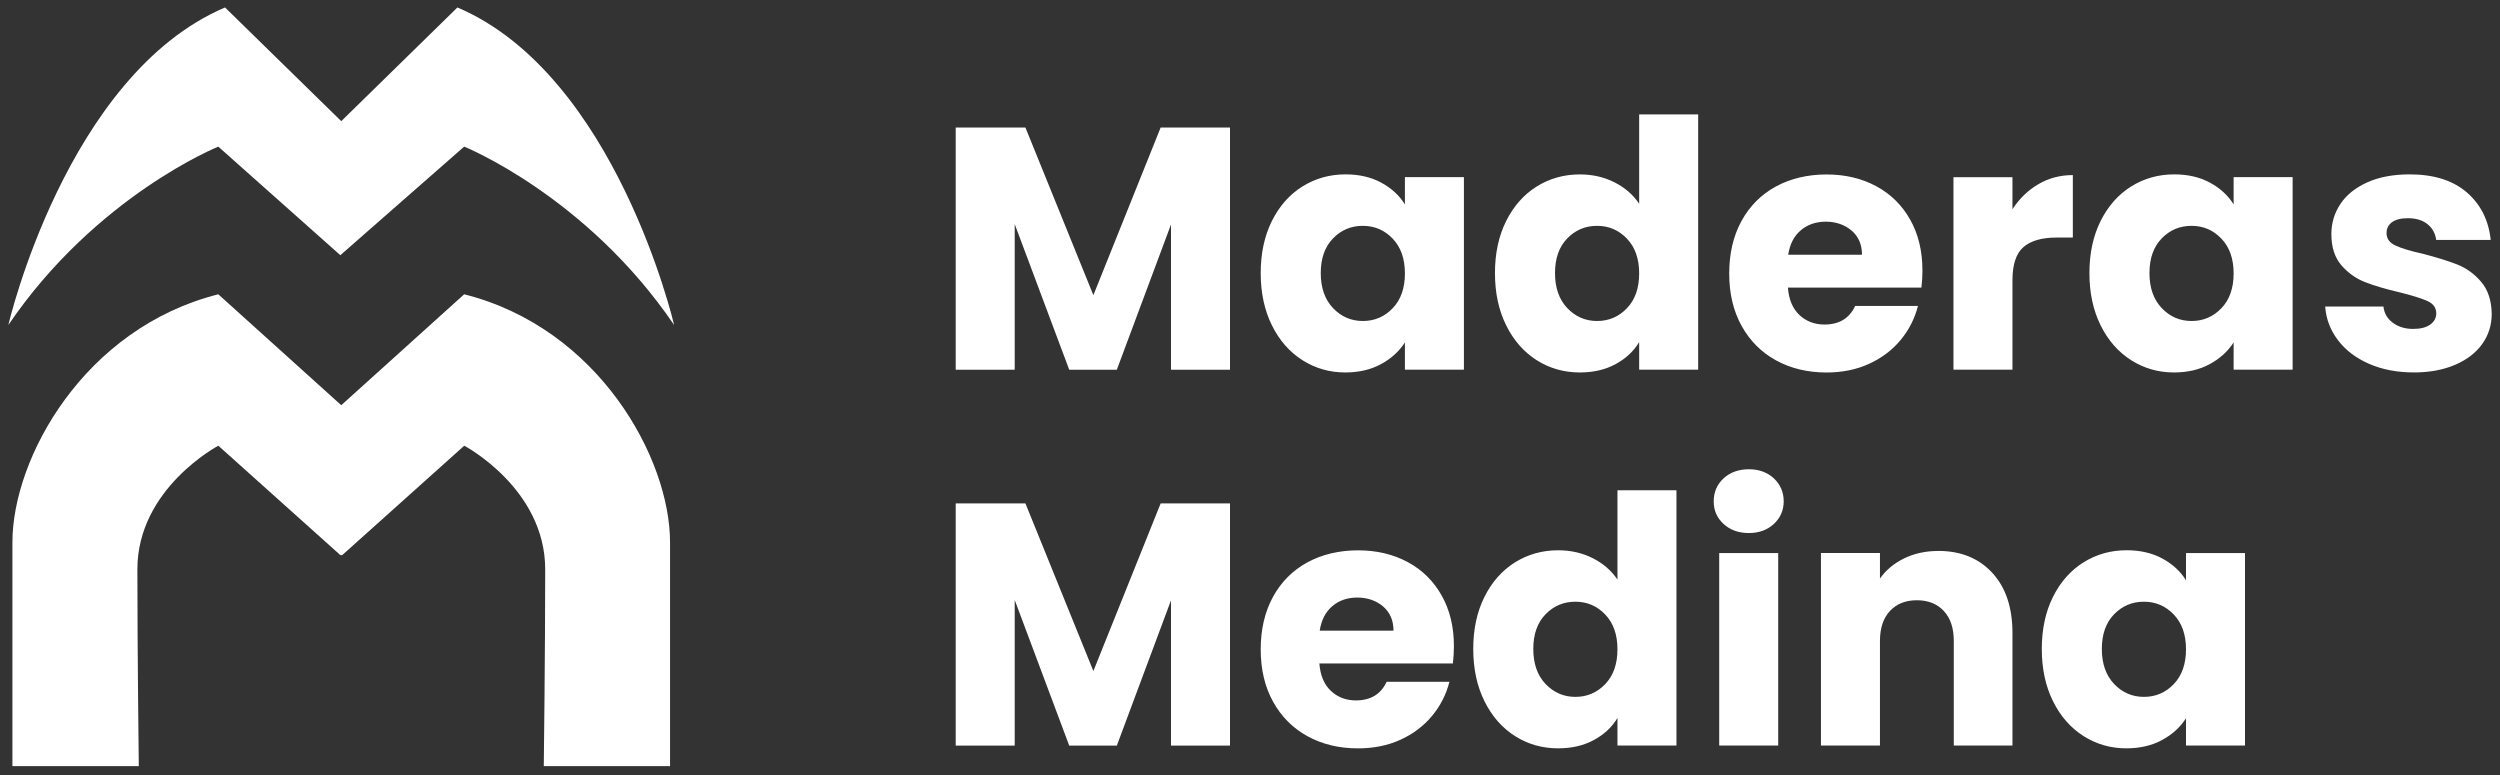 <?xml version="1.0" encoding="UTF-8"?>
<svg id="Layer_1" data-name="Layer 1" xmlns="http://www.w3.org/2000/svg" viewBox="0 0 600 186">
  <rect x="0" y="0" width="600" height="186" fill="#333333" stroke="none"/>
  <defs>
    <style>
      .cls-1 {
        fill: #fff;
        stroke-width: 0px;
      }
    </style>
  </defs>
  <path class="cls-1" d="M524.64,155.83c0,3.53-.98,6.32-2.94,8.36-1.96,2.04-4.35,3.06-7.16,3.06s-5.2-1.04-7.16-3.1c-1.96-2.07-2.94-4.87-2.94-8.4s.98-6.31,2.94-8.32c1.96-2.02,4.35-3.02,7.16-3.02s5.2,1.02,7.16,3.07c1.96,2.04,2.94,4.83,2.94,8.36M490.03,155.75c0,4.75.9,8.93,2.69,12.54,1.79,3.62,4.24,6.4,7.33,8.37,3.09,1.96,6.52,2.94,10.27,2.94,3.25,0,6.11-.66,8.57-1.99,2.46-1.33,4.37-3.07,5.75-5.22v6.54h14.16v-46.2h-14.16v6.54c-1.33-2.15-3.22-3.89-5.67-5.22-2.46-1.33-5.31-1.99-8.57-1.99-3.81,0-7.26.97-10.35,2.9-3.09,1.93-5.53,4.69-7.33,8.28-1.79,3.59-2.69,7.76-2.69,12.5M465.19,132.23c-3.04,0-5.77.6-8.2,1.78-2.43,1.19-4.36,2.8-5.8,4.84v-6.13h-14.16v46.2h14.16v-25.09c0-3.09.8-5.49,2.4-7.2,1.6-1.71,3.75-2.57,6.46-2.57s4.86.86,6.46,2.57c1.6,1.71,2.4,4.11,2.4,7.2v25.09h14.08v-26.99c0-6.13-1.61-10.94-4.84-14.45-3.23-3.5-7.55-5.26-12.96-5.26M412.61,178.93h14.16v-46.2h-14.16v46.2ZM419.73,127.93c2.43,0,4.43-.73,6-2.19,1.57-1.46,2.36-3.27,2.36-5.42s-.78-4.04-2.36-5.51c-1.57-1.46-3.58-2.19-6-2.19s-4.51.73-6.08,2.19c-1.57,1.46-2.36,3.3-2.36,5.51s.78,3.96,2.36,5.42c1.57,1.46,3.6,2.19,6.08,2.19M388.19,155.83c0,3.53-.98,6.32-2.94,8.36-1.96,2.04-4.35,3.06-7.16,3.06s-5.2-1.04-7.16-3.1c-1.96-2.07-2.94-4.87-2.94-8.4s.98-6.31,2.94-8.32c1.96-2.02,4.35-3.02,7.16-3.02s5.2,1.02,7.16,3.07c1.96,2.04,2.94,4.83,2.94,8.36M353.58,155.75c0,4.75.9,8.93,2.69,12.54,1.79,3.62,4.24,6.4,7.33,8.37,3.09,1.96,6.54,2.94,10.35,2.94,3.26,0,6.11-.66,8.57-1.99,2.46-1.33,4.35-3.09,5.67-5.3v6.62h14.16v-61.27h-14.16v21.44c-1.44-2.15-3.41-3.86-5.92-5.13-2.51-1.27-5.28-1.9-8.32-1.9-3.81,0-7.26.97-10.35,2.9-3.09,1.93-5.53,4.69-7.33,8.28-1.79,3.59-2.69,7.76-2.69,12.5M316.73,151.36c.39-2.54,1.4-4.5,3.02-5.88,1.63-1.38,3.63-2.07,6-2.07s4.55.72,6.21,2.15c1.66,1.44,2.48,3.37,2.48,5.8h-17.72ZM348.94,155.09c0-4.64-.98-8.7-2.94-12.17-1.96-3.48-4.68-6.16-8.16-8.03-3.48-1.87-7.45-2.81-11.92-2.81s-8.64.97-12.17,2.9c-3.53,1.93-6.28,4.69-8.24,8.28-1.96,3.59-2.94,7.78-2.94,12.59s.99,9,2.98,12.58c1.99,3.59,4.75,6.35,8.28,8.28,3.53,1.93,7.56,2.9,12.09,2.9,3.75,0,7.15-.69,10.18-2.07,3.04-1.38,5.56-3.28,7.58-5.71,2.02-2.43,3.41-5.16,4.18-8.2h-15.07c-1.38,2.98-3.84,4.47-7.37,4.47-2.37,0-4.37-.76-6-2.28-1.63-1.52-2.55-3.71-2.77-6.58h32.04c.16-1.43.25-2.81.25-4.14M278.56,120.81l-16.15,40.24-16.31-40.24h-16.73v58.13h14.16v-34.94l13.08,34.94h11.43l13-34.86v34.86h14.16v-58.13h-16.64Z"/>
  <path class="cls-1" d="M579.29,89.39c3.75,0,7.05-.61,9.9-1.82,2.84-1.21,5.02-2.88,6.54-5.01,1.52-2.13,2.28-4.54,2.28-7.25-.05-3.2-.9-5.75-2.52-7.66-1.63-1.9-3.52-3.28-5.67-4.14-2.15-.85-4.94-1.72-8.36-2.61-2.98-.66-5.17-1.32-6.58-1.99-1.41-.66-2.11-1.66-2.11-2.98,0-1.1.44-1.97,1.32-2.61.88-.63,2.15-.95,3.81-.95,1.93,0,3.49.47,4.68,1.41,1.19.94,1.89,2.21,2.11,3.81h13.08c-.5-4.75-2.42-8.55-5.75-11.43-3.34-2.87-7.91-4.31-13.7-4.31-3.92,0-7.3.63-10.14,1.9-2.84,1.27-5,2.99-6.46,5.17-1.46,2.18-2.19,4.6-2.19,7.25,0,3.15.8,5.64,2.4,7.49,1.6,1.85,3.51,3.2,5.71,4.06s4.97,1.67,8.28,2.44c3.09.77,5.33,1.48,6.71,2.11,1.38.63,2.07,1.61,2.07,2.94,0,1.1-.49,2-1.45,2.69-.97.69-2.33,1.04-4.1,1.04-1.93,0-3.56-.5-4.89-1.49-1.32-.99-2.07-2.29-2.23-3.89h-13.99c.22,2.98,1.24,5.67,3.07,8.08,1.82,2.4,4.31,4.29,7.45,5.67,3.15,1.38,6.73,2.07,10.76,2.07M536.07,65.62c0,3.53-.98,6.32-2.94,8.36-1.96,2.04-4.35,3.06-7.16,3.06s-5.2-1.04-7.16-3.1c-1.96-2.07-2.94-4.87-2.94-8.4s.98-6.31,2.94-8.32c1.96-2.02,4.34-3.02,7.16-3.02s5.2,1.02,7.16,3.07c1.96,2.04,2.94,4.83,2.94,8.36M501.46,65.54c0,4.75.9,8.93,2.69,12.54,1.79,3.62,4.24,6.4,7.33,8.37,3.09,1.96,6.51,2.94,10.27,2.94,3.26,0,6.11-.66,8.57-1.99,2.46-1.33,4.37-3.07,5.75-5.22v6.54h14.16v-46.2h-14.16v6.54c-1.32-2.15-3.22-3.89-5.67-5.22-2.46-1.33-5.31-1.99-8.57-1.99-3.81,0-7.26.97-10.35,2.9-3.09,1.93-5.53,4.69-7.33,8.28-1.79,3.59-2.69,7.76-2.69,12.5M482.99,50.22v-7.7h-14.16v46.2h14.16v-21.44c0-3.81.88-6.47,2.65-7.99,1.77-1.52,4.42-2.28,7.95-2.28h3.89v-14.99c-3.04,0-5.8.73-8.28,2.19-2.49,1.46-4.55,3.46-6.21,6M429.17,61.15c.38-2.54,1.39-4.5,3.02-5.88,1.63-1.38,3.63-2.07,6-2.07s4.55.72,6.21,2.15c1.66,1.43,2.48,3.37,2.48,5.79h-17.72ZM461.38,64.88c0-4.64-.98-8.7-2.94-12.17-1.96-3.48-4.68-6.16-8.16-8.03-3.48-1.87-7.45-2.81-11.92-2.81s-8.64.97-12.17,2.9c-3.53,1.93-6.28,4.69-8.24,8.28-1.96,3.59-2.94,7.78-2.94,12.59s.99,9,2.98,12.58c1.99,3.59,4.75,6.35,8.28,8.28,3.53,1.93,7.56,2.9,12.09,2.9,3.75,0,7.15-.69,10.19-2.07,3.03-1.38,5.56-3.28,7.58-5.71,2.02-2.43,3.41-5.16,4.18-8.2h-15.07c-1.38,2.98-3.84,4.47-7.37,4.47-2.37,0-4.37-.76-6-2.28-1.63-1.52-2.55-3.71-2.77-6.58h32.04c.16-1.43.25-2.81.25-4.14M393.4,65.62c0,3.53-.98,6.32-2.94,8.36-1.96,2.04-4.35,3.06-7.16,3.06s-5.2-1.04-7.16-3.1c-1.96-2.07-2.94-4.87-2.94-8.4s.98-6.31,2.94-8.32c1.96-2.02,4.35-3.02,7.16-3.02s5.2,1.02,7.16,3.07c1.96,2.04,2.94,4.83,2.94,8.36M358.79,65.54c0,4.75.9,8.93,2.69,12.54,1.79,3.62,4.24,6.4,7.33,8.37,3.09,1.96,6.54,2.94,10.35,2.94,3.26,0,6.11-.66,8.57-1.99,2.46-1.33,4.35-3.09,5.67-5.3v6.62h14.16V27.45h-14.16v21.45c-1.44-2.15-3.41-3.87-5.92-5.14-2.51-1.27-5.28-1.9-8.32-1.9-3.81,0-7.26.97-10.35,2.9-3.09,1.93-5.53,4.69-7.33,8.28-1.79,3.59-2.69,7.76-2.69,12.5M337.18,65.62c0,3.53-.98,6.32-2.94,8.36-1.96,2.04-4.35,3.06-7.16,3.06s-5.2-1.04-7.16-3.1c-1.96-2.07-2.94-4.87-2.94-8.4s.98-6.31,2.94-8.32c1.96-2.02,4.35-3.02,7.16-3.02s5.2,1.02,7.16,3.07c1.96,2.04,2.94,4.83,2.94,8.36M302.57,65.54c0,4.75.9,8.93,2.69,12.54,1.79,3.62,4.24,6.4,7.33,8.37,3.09,1.96,6.51,2.94,10.27,2.94,3.25,0,6.11-.66,8.57-1.99,2.46-1.33,4.37-3.07,5.75-5.22v6.54h14.16v-46.2h-14.16v6.54c-1.33-2.15-3.22-3.89-5.67-5.22-2.46-1.33-5.31-1.99-8.57-1.99-3.81,0-7.26.97-10.35,2.9-3.09,1.93-5.54,4.69-7.33,8.28-1.79,3.59-2.69,7.76-2.69,12.5M278.56,30.6l-16.15,40.24-16.31-40.24h-16.73v58.13h14.16v-34.94l13.08,34.94h11.43l13-34.86v34.86h14.16V30.6h-16.64Z"/>
  <path class="cls-1" d="M160.81,183.87v-53.7c0-20.25-17.21-51.44-49.41-59.54l-29.5,26.62-29.51-26.62C20.19,78.74,2.98,109.92,2.98,130.17v53.7h30.33s-.34-27.78-.34-47.22,19.43-29.68,19.43-29.68l29.29,26.26h.44l29.29-26.26s19.43,10.24,19.43,29.68-.34,47.22-.34,47.22h30.33Z"/>
  <path class="cls-1" d="M161.79,78S147.85,17.99,109.78,1.79l-27.88,27.29L54.01,1.79C15.94,17.99,2,78,2,78c21.06-30.98,50.39-42.81,50.39-42.81l29.29,26.06,29.72-26.06s29.33,11.83,50.39,42.81"/>
</svg>